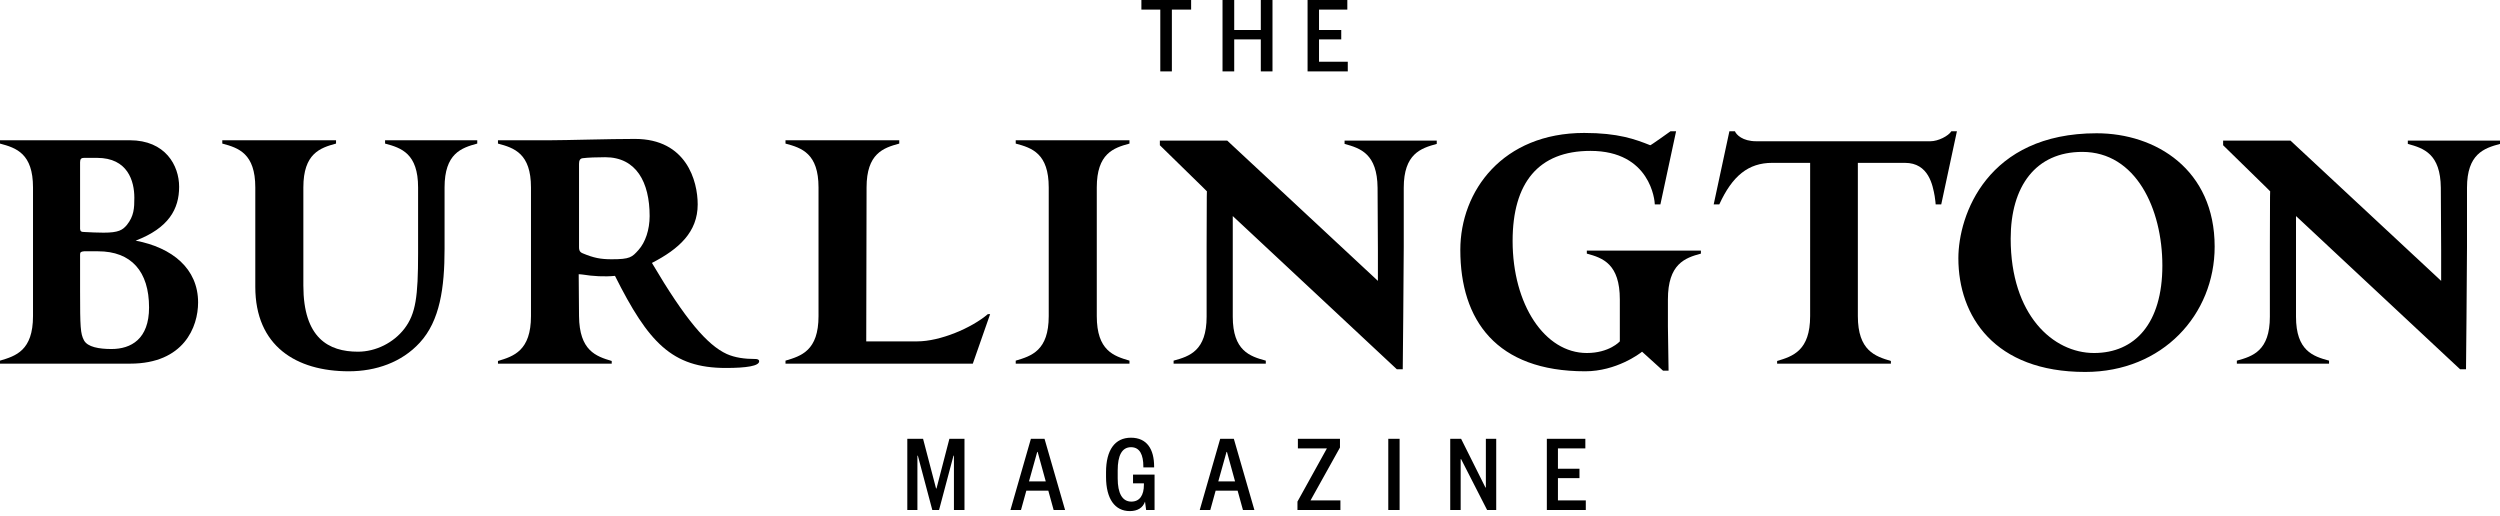 <?xml version="1.0" encoding="utf-8"?>
<!-- Generator: Adobe Illustrator 16.0.0, SVG Export Plug-In . SVG Version: 6.00 Build 0)  -->
<!DOCTYPE svg PUBLIC "-//W3C//DTD SVG 1.1//EN" "http://www.w3.org/Graphics/SVG/1.1/DTD/svg11.dtd">
<svg version="1.1" id="Layer_1" xmlns="http://www.w3.org/2000/svg" xmlns:xlink="http://www.w3.org/1999/xlink" x="0px" y="0px"
	 width="2445.716px" height="504.854px" viewBox="-1163.384 -237.854 2445.716 504.854"
	 enable-background="new -1163.384 -237.854 2445.716 504.854" xml:space="preserve">
<title>Group 14</title>
<desc>Created with Sketch.</desc>
<g id="Page-1">
	<g id="T1---HOMEPAGE" transform="translate(-28, -2016)">
		<g id="Group-9-Copy-17" transform="translate(28, 2016)">
			<g id="Group-14">
				<path id="Fill-245" d="M-1036.113,117.898h-70.355h-56.917v-2.935c15.337-4.543,32.292-9.749,32.292-43.58V-54.46
					c0-33.177-16.312-38.705-32.292-42.927v-3.256h126.95c34.866,0,48.293,24.715,48.293,45.52c0,21.8-10.231,40.333-42.535,52.686
					c35.811,6.834,61.088,27.328,61.088,60.495C-969.587,81.797-983.347,117.898-1036.113,117.898 M-1068.416-83.416h-12.785
					c-2.563,0-3.839,0.985-3.839,4.231v65.379c0.322,2.271,0.955,2.915,4.151,2.915c7.036,0.322,11.84,0.653,18.865,0.653
					c14.714,0,18.554-2.603,22.714-7.478c7.036-8.784,7.357-16.583,7.357-26.675C-1031.952-60.641-1038.344-83.416-1068.416-83.416
					 M-1067.451,7.984h-13.75c-3.196,0.312-3.839,0.965-3.839,3.247v35.77c0,35.117,0.322,41.63,3.839,48.143
					c3.518,6.493,14.704,8.442,26.865,8.442c19.187,0,36.775-9.749,36.775-40.645C-1017.56,27.814-1034.836,7.984-1067.451,7.984"/>
				<path id="Fill-247" d="M-696.491-97.396c-15.669,4.231-31.981,9.759-31.981,42.926V5.703c0,37.72-4.472,70.244-24.302,91.712
					c-17.588,19.177-42.856,27.961-69.39,27.961c-51.49,0-91.471-24.725-91.471-82.616v-97.23c0-33.167-16.302-38.695-32.292-42.926
					v-3.247h51.167h60.113v3.247c-15.659,4.231-31.971,9.759-31.971,42.926v95.944c0,51.379,24.624,64.726,53.409,64.726
					c17.579,0,34.856-8.784,45.399-22.453c11.207-14.613,13.438-31.539,13.438-73.812V-54.47c0-33.167-16.312-38.695-32.303-42.926
					v-3.247h51.168h39.017V-97.396z"/>
				<path id="Fill-249" d="M-453.336,122.12c-52.776,0-75.792-25.047-108.416-90.095c-10.231,1.006-21.75,0.342-31.649-1.286
					c-2.251-0.321-3.85-0.321-3.85-0.321l0.322,40.966c0.321,33.831,16.634,39.358,31.981,43.901v2.613h-56.927h-54.354v-2.613
					c15.337-4.543,32.292-10.07,32.292-43.901V-54.46c0-33.177-16.312-38.705-32.292-42.927v-3.256h51.158
					c15.679,0,57.56-1.307,82.828-1.307c50.524,0,61.399,41.309,61.399,64.073c0,26.986-18.232,43.58-44.766,57.239
					c32.614,55.278,54.042,80.324,73.229,89.108c8,3.559,17.267,4.885,28.142,4.885c1.277,0,3.518,0.321,3.518,2.252
					C-420.721,120.17-433.194,122.12-453.336,122.12 M-571.34-84.049c-8.634,0-16.634,0.312-22.061,0.965
					c-2.563,0.332-3.528,2.271-3.528,5.528V4.075c0,2.282,0.321,4.553,3.528,5.86c10.864,4.543,17.578,5.85,28.453,5.85
					c17.9,0,19.83-1.95,26.222-9.106c6.714-7.478,10.875-19.84,10.875-33.167C-527.851-59.676-540.957-84.049-571.34-84.049"/>
				<path id="Fill-251" d="M-194.752,69.454l-16.945,48.444h-128.879h-54.364v-2.935c15.357-4.543,32.303-9.749,32.303-43.58V-54.46
					c0-33.177-16.312-38.705-32.303-42.927v-3.256h51.168h60.123v3.256c-15.669,4.222-31.981,9.75-31.981,42.927l-0.321,150.568
					h49.881c22.393,0,53.098-13.005,69.088-26.654H-194.752z"/>
				<path id="Fill-253" d="M-58.436,117.898h-56.927h-54.354v-2.935c15.347-4.543,32.293-9.749,32.293-43.58V-54.46
					c0-33.177-16.302-38.705-32.293-42.927v-3.256h51.168h60.113v3.256c-15.669,4.222-31.981,9.75-31.981,42.927V71.384
					c0,33.831,16.634,39.037,31.981,43.58V117.898z"/>
				<path id="Fill-255" d="M242.17-97.065c-15.68,4.231-32.283,9.759-32.283,42.926V3.753c0,23.086-0.984,119.673-0.984,119.673
					h-5.749L42.614-26.489V3.1v68.927c0,33.188,16.634,38.715,32.313,42.937v2.935H23.749h-39.017v-2.935
					c15.669-4.222,32.303-9.749,32.303-42.937V3.1c0-57.57,0.321-53.661,0.321-53.661s6.714,6.181-46.062-45.208v-4.553h65.882
					L184.6,36.931V7.321l-0.322-61.46c-0.321-33.167-16.623-38.695-32.282-42.926v-3.256h51.158h39.017V-97.065z"/>
				<path id="Fill-257" d="M500.592,10.256c-15.679,4.222-32.282,10.081-32.282,44.887v26.332l0.644,43.259h-5.468l-20.464-18.534
					c-2.23,1.93-25.247,19.177-55.64,19.177c-86.979,0-122.156-50.092-122.156-118.698c0-57.892,41.569-114.477,121.191-114.477
					c33.268,0,49.892,6.181,64.605,12.03c0.321,0.332,19.819-13.659,19.819-13.659h5.468l-15.357,71.551h-5.468
					c0-3.578-4.141-52.364-62.977-52.364c-50.856,0-76.124,31.228-76.124,88.134c0,62.113,31.358,109.593,72.605,109.593
					c22.071,0,32.283-11.378,32.283-11.378V55.143c0-34.806-16.604-40.665-32.283-44.887V7.331h51.5h60.103V10.256z"/>
				<path id="Fill-259" d="M751.034-109.427l-15.337,71.551h-5.447c0,0-0.322-4.553-0.965-8.131
					c-1.91-10.402-5.749-32.524-29.087-32.524h-46.072v81.31v68.605c0,33.831,16.966,39.358,32.323,43.901v2.613H629.2h-54.053
					v-2.613c15.338-4.543,32.304-10.07,32.304-43.901V3.1v-81.632h-37.107c-23.338,0-38.996,12.684-51.781,40.655h-5.468
					l15.357-71.551h5.428c1.286,3.256,7.357,9.759,20.805,9.759h68.445h101.994c7.679,0,17.608-5.196,20.483-9.759H751.034z"/>
				<path id="Fill-261" d="M876.547,126.02c-88.908,0-124.085-54.636-124.085-111.221c0-42.273,28.142-122.276,135.281-122.276
					c57.872,0,115.442,35.449,115.442,110.899C1003.186,69.776,952.349,126.02,876.547,126.02 M873.673-89.255
					c-45.409,0-70.033,33.489-70.033,84.877c0,74.797,41.569,111.864,81.53,111.864c39.982,0,66.857-28.946,66.857-85.531
					C952.027-33.646,926.097-89.255,873.673-89.255"/>
				<path id="Fill-263" d="M1282.332-97.065c-15.679,4.231-32.282,9.759-32.282,42.926V3.753c0,23.086-0.965,119.673-0.965,119.673
					h-5.77L1082.767-26.489V3.1v68.927c0,33.188,16.644,38.715,32.322,42.937v2.935h-51.178h-39.017v-2.935
					c15.659-4.222,32.303-9.749,32.303-42.937V3.1c0-57.57,0.321-53.661,0.321-53.661s6.714,6.181-46.052-45.208v-4.553h65.872
					l147.423,137.252V7.321l-0.321-61.46c-0.321-33.167-16.624-38.695-32.283-42.926v-3.256h51.158h39.017V-97.065z"/>
				<path id="Fill-265" d="M-244.714,261.04l14.121-53.128h0.432v53.128h10.322v-69.591h-14.774l-12.604,48.585h-0.432
					l-12.704-48.585h-15.428v69.591h9.89v-53.128h0.432l14.122,53.128H-244.714z M-154.881,191.449l-19.991,69.591h10.312
					l5.226-18.896h21.499l5.206,18.896h11.197l-20.102-69.591H-154.881z M-148.69,204.254h0.432l7.92,28.825h-16.403
					L-148.69,204.254z M-58.104,262.146c7.708,0,12.804-3.316,14.875-9.287l1.085,8.182h8.252v-34.595h-21.066v8.523h10.644v1.447
					c0,10.252-4.131,16.442-12.271,16.442c-8.905,0-13.368-8.161-13.368-22.634v-7.96c0-14.473,4.131-22.634,13.046-22.634
					c8.684,0,12.051,7.618,12.051,18.875v0.884h10.533v-0.884c0-16.785-6.955-28.162-22.694-28.162
					c-15.649,0-24.343,12.041-24.343,33.689v4.644C-81.361,250.205-72.667,262.146-58.104,262.146z M30.312,191.449L10.311,261.04
					h10.322l5.226-18.896h21.499l5.206,18.896h11.197l-20.092-69.591H30.312z M36.503,204.254h0.433l7.92,28.825H28.453
					L36.503,204.254z M118.707,251.652l28.785-51.7v-8.503h-41.167v9.388h28.362l-28.785,52.021v8.182h42.032v-9.388H118.707z
					 M194.751,261.04h11.075v-69.591h-11.075V261.04z M266.01,191.449h-10.653v69.591h10.211v-49.711h0.442l25.408,49.711h8.925
					v-69.591h-10.131v47.62h-0.422L266.01,191.449z M387.984,251.652h-27.257v-21.749h21.065v-9.187h-21.065v-19.88h26.814v-9.388
					h-37.67v69.591h38.112V251.652z"/>
				<path id="Fill-268" d="M-16.956-168.022v-60.415H1.878v-9.417h-48.655v9.417h18.493v60.415H-16.956z M44.031-168.022v-31.258
					h26.021v31.258h11.427v-69.832H70.053v29.368H44.031v-29.368H32.593v69.832H44.031z M155.131-177.44h-28.142v-21.84h21.749
					v-9.206h-21.749v-19.951h27.699v-9.417h-38.896v69.832h39.338V-177.44z"/>
			</g>
		</g>
	</g>
</g>
</svg>
